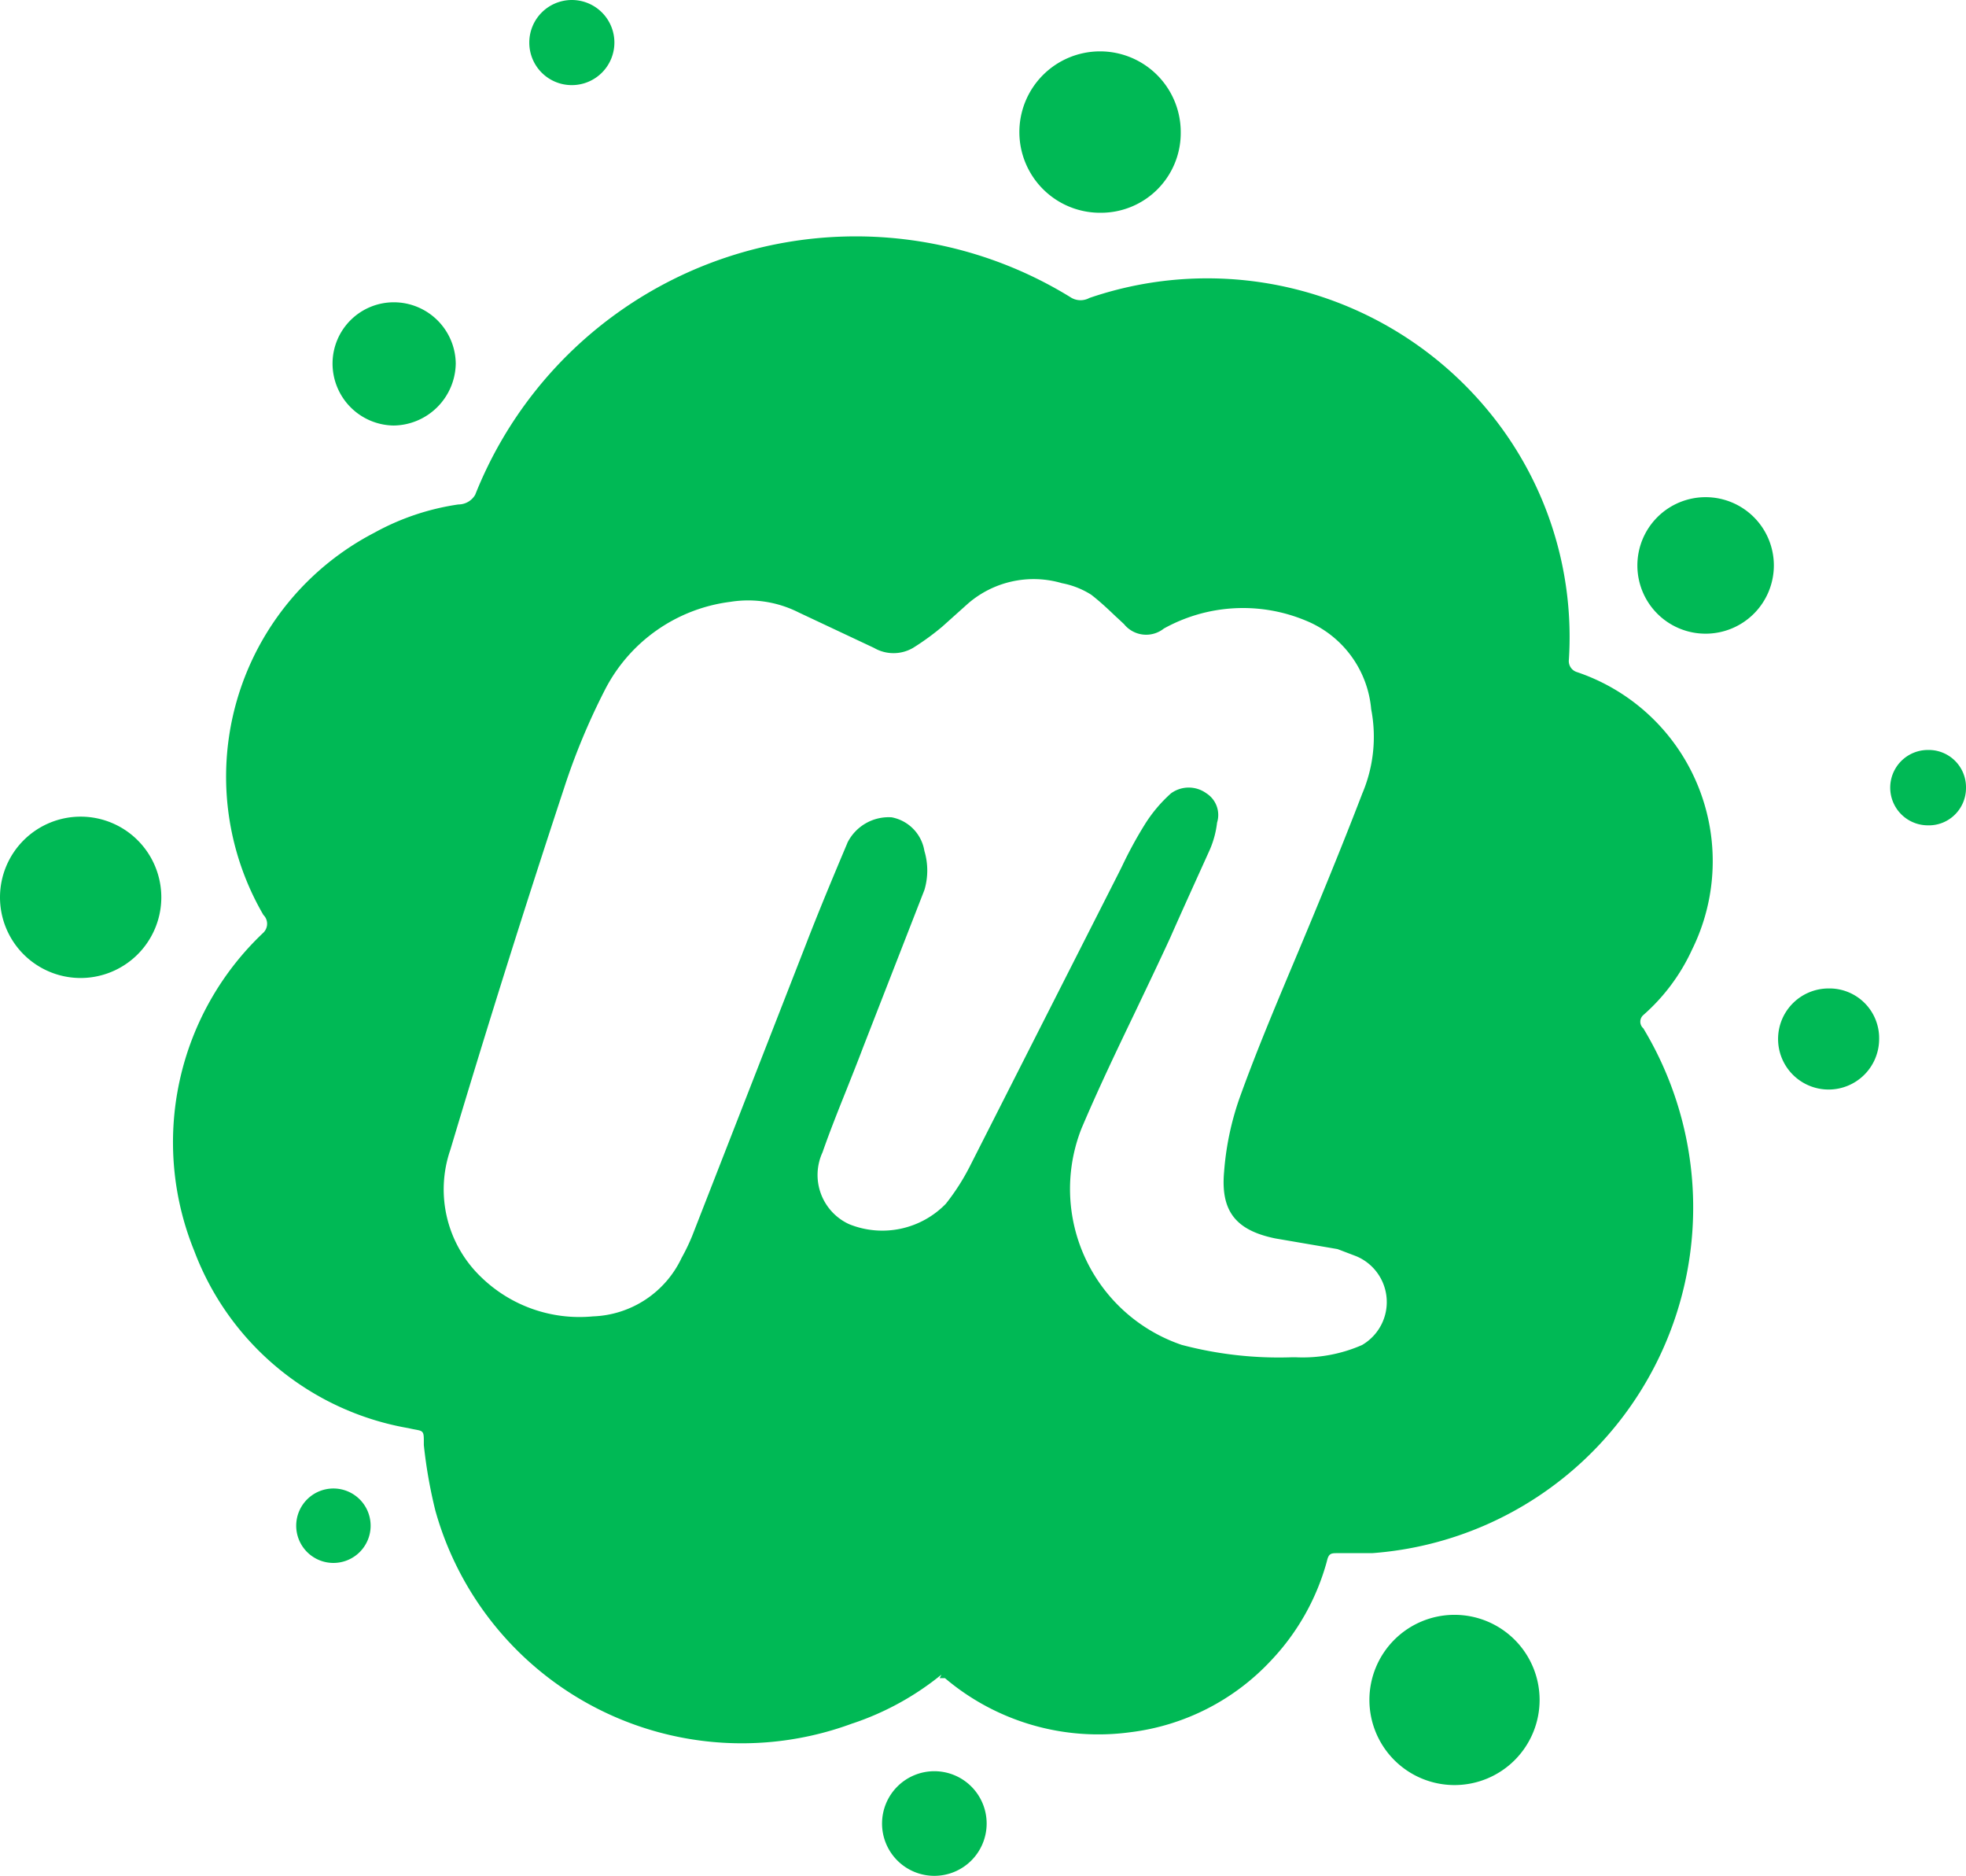 <svg id="Logos_Social-Medias_social-media-meetup-alternate" data-name="Logos / Social-Medias / social-media-meetup-alternate" xmlns="http://www.w3.org/2000/svg" width="81.047" height="77.313" viewBox="0 0 81.047 77.313">
  <g id="Group_26" data-name="Group 26" transform="translate(0 0)">
    <g id="Bold_26" data-name="Bold 26">
      <path id="Shape_58" data-name="Shape 58" d="M534.884,256.375a11.641,11.641,0,0,0,3.654-2.009l-.073.146h.219a9.782,9.782,0,0,0,7.636,2.229,9.5,9.5,0,0,0,5.809-2.96,9.6,9.6,0,0,0,2.3-4.092c.073-.329.183-.329.439-.329h1.425a14.286,14.286,0,0,0,11.18-21.63.364.364,0,0,1,0-.548,8.056,8.056,0,0,0,2.01-2.7,8.222,8.222,0,0,0-4.75-11.436.475.475,0,0,1-.329-.512,14.624,14.624,0,0,0-3.215-10.121,15.015,15.015,0,0,0-16.551-4.786.763.763,0,0,1-.731,0,16.88,16.88,0,0,0-24.589,8.111.8.8,0,0,1-.694.4,10.19,10.19,0,0,0-3.471,1.169,11.326,11.326,0,0,0-4.567,15.748.512.512,0,0,1,0,.731,11.878,11.878,0,0,0-2.85,13.117,11.541,11.541,0,0,0,8.842,7.307c.322.077.475.073.552.15s.07.208.07.544a19.959,19.959,0,0,0,.475,2.7,13.117,13.117,0,0,0,17.209,8.769Zm21.009-15.6a6.094,6.094,0,0,1-2.74.512h-.183a15.649,15.649,0,0,1-4.53-.512,6.79,6.79,0,0,1-4.129-8.915c.7-1.651,1.473-3.263,2.247-4.874.471-.99.947-1.98,1.407-2.981.548-1.242,1.1-2.448,1.644-3.654a3.955,3.955,0,0,0,.292-1.1,1.058,1.058,0,0,0-.438-1.206,1.239,1.239,0,0,0-1.462,0,5.915,5.915,0,0,0-1.1,1.315,17.139,17.139,0,0,0-.917,1.688l-.142.285-6.138,12.094a9.131,9.131,0,0,1-.986,1.535,3.649,3.649,0,0,1-3.983.84,2.23,2.23,0,0,1-1.1-2.96c.3-.859.636-1.7.975-2.547.238-.6.479-1.2.705-1.8l2.521-6.467a2.8,2.8,0,0,0,0-1.608,1.686,1.686,0,0,0-1.352-1.388,1.9,1.9,0,0,0-1.827,1.06l0,.007c-.584,1.385-1.165,2.773-1.714,4.194l-4.677,11.984a8.336,8.336,0,0,1-.439.913,4.2,4.2,0,0,1-3.654,2.411,5.817,5.817,0,0,1-4.6-1.608,5.006,5.006,0,0,1-1.279-5.261q2.263-7.563,4.677-14.871a27.5,27.5,0,0,1,1.681-4.056,6.761,6.761,0,0,1,5.188-3.654,4.624,4.624,0,0,1,2.813.438l3.106,1.461a1.6,1.6,0,0,0,1.608,0,10.461,10.461,0,0,0,1.206-.877l1.06-.95a4.133,4.133,0,0,1,3.873-.84,3.438,3.438,0,0,1,1.206.475c.355.274.687.585,1.016.9.113.1.223.208.336.311a1.172,1.172,0,0,0,1.644.183,6.722,6.722,0,0,1,5.846-.329,4.351,4.351,0,0,1,2.7,3.654,5.977,5.977,0,0,1-.365,3.471c-.841,2.192-1.79,4.494-2.631,6.5-.106.252-.212.508-.321.764-.738,1.761-1.487,3.551-2.126,5.338a11.809,11.809,0,0,0-.621,3c-.146,1.644.511,2.411,2.119,2.74l2.558.438.767.292a2.047,2.047,0,0,1,.256,3.654Z" transform="translate(-499.728 -185.347)" fill="#00b955"/>
      <path id="Oval_7" data-name="Oval 7" d="M523.87,217.651a3.508,3.508,0,1,0-3.511-3.5A3.509,3.509,0,0,0,523.87,217.651Z" transform="translate(-463.906 -144.08)" fill="#00b955"/>
      <path id="Oval_8" data-name="Oval 8" d="M511.558,204.975a3.325,3.325,0,1,0-3.34,3.307A3.328,3.328,0,0,0,511.558,204.975Z" transform="translate(-504.908 -167.974)" fill="#00b955"/>
      <path id="Shape_59" data-name="Shape 59" d="M519.772,199.65a3.326,3.326,0,1,1,3.288-3.325,3.288,3.288,0,0,1-3.288,3.325Z" transform="translate(-474.385 -190.881)" fill="#00b955"/>
      <path id="Oval_9" data-name="Oval 9" d="M526.2,203.655a2.813,2.813,0,1,0-2.817-2.806A2.81,2.81,0,0,0,526.2,203.655Z" transform="translate(-455.883 -177.538)" fill="#00b955"/>
      <path id="Shape_60" data-name="Shape 60" d="M508.66,198.351a2.526,2.526,0,0,1,2.558-2.521,2.555,2.555,0,0,1,2.521,2.521,2.594,2.594,0,0,1-2.558,2.558,2.555,2.555,0,0,1-2.521-2.558Z" transform="translate(-494.951 -183.371)" fill="#00b955"/>
      <path id="Oval_10" data-name="Oval 10" d="M517.016,216.711a2.156,2.156,0,1,0-2.156-2.156A2.155,2.155,0,0,0,517.016,216.711Z" transform="translate(-478.498 -139.399)" fill="#00b955"/>
      <path id="Shape_61" data-name="Shape 61" d="M529.135,205.653a2.083,2.083,0,1,1-2.083-2.083,2.047,2.047,0,0,1,2.083,2.083Z" transform="translate(-451.669 -162.831)" fill="#00b955"/>
      <path id="Oval_11" data-name="Oval 11" d="M512.645,195.928a1.754,1.754,0,1,0-1.765-1.743A1.749,1.749,0,0,0,512.645,195.928Z" transform="translate(-489.06 -192.42)" fill="#00b955"/>
      <path id="Shape_62" data-name="Shape 62" d="M529.359,202.451a1.54,1.54,0,0,1-.464,1.1,1.521,1.521,0,0,1-1.107.435,1.553,1.553,0,1,1,0-3.106,1.536,1.536,0,0,1,1.571,1.571Z" transform="translate(-448.312 -169.97)" fill="#00b955"/>
      <path id="Shape_63" data-name="Shape 63" d="M508.25,210.745a1.534,1.534,0,1,1,1.535,1.535A1.534,1.534,0,0,1,508.25,210.745Z" transform="translate(-496.039 -147.864)" fill="#00b955"/>
    </g>
  </g>
</svg>
